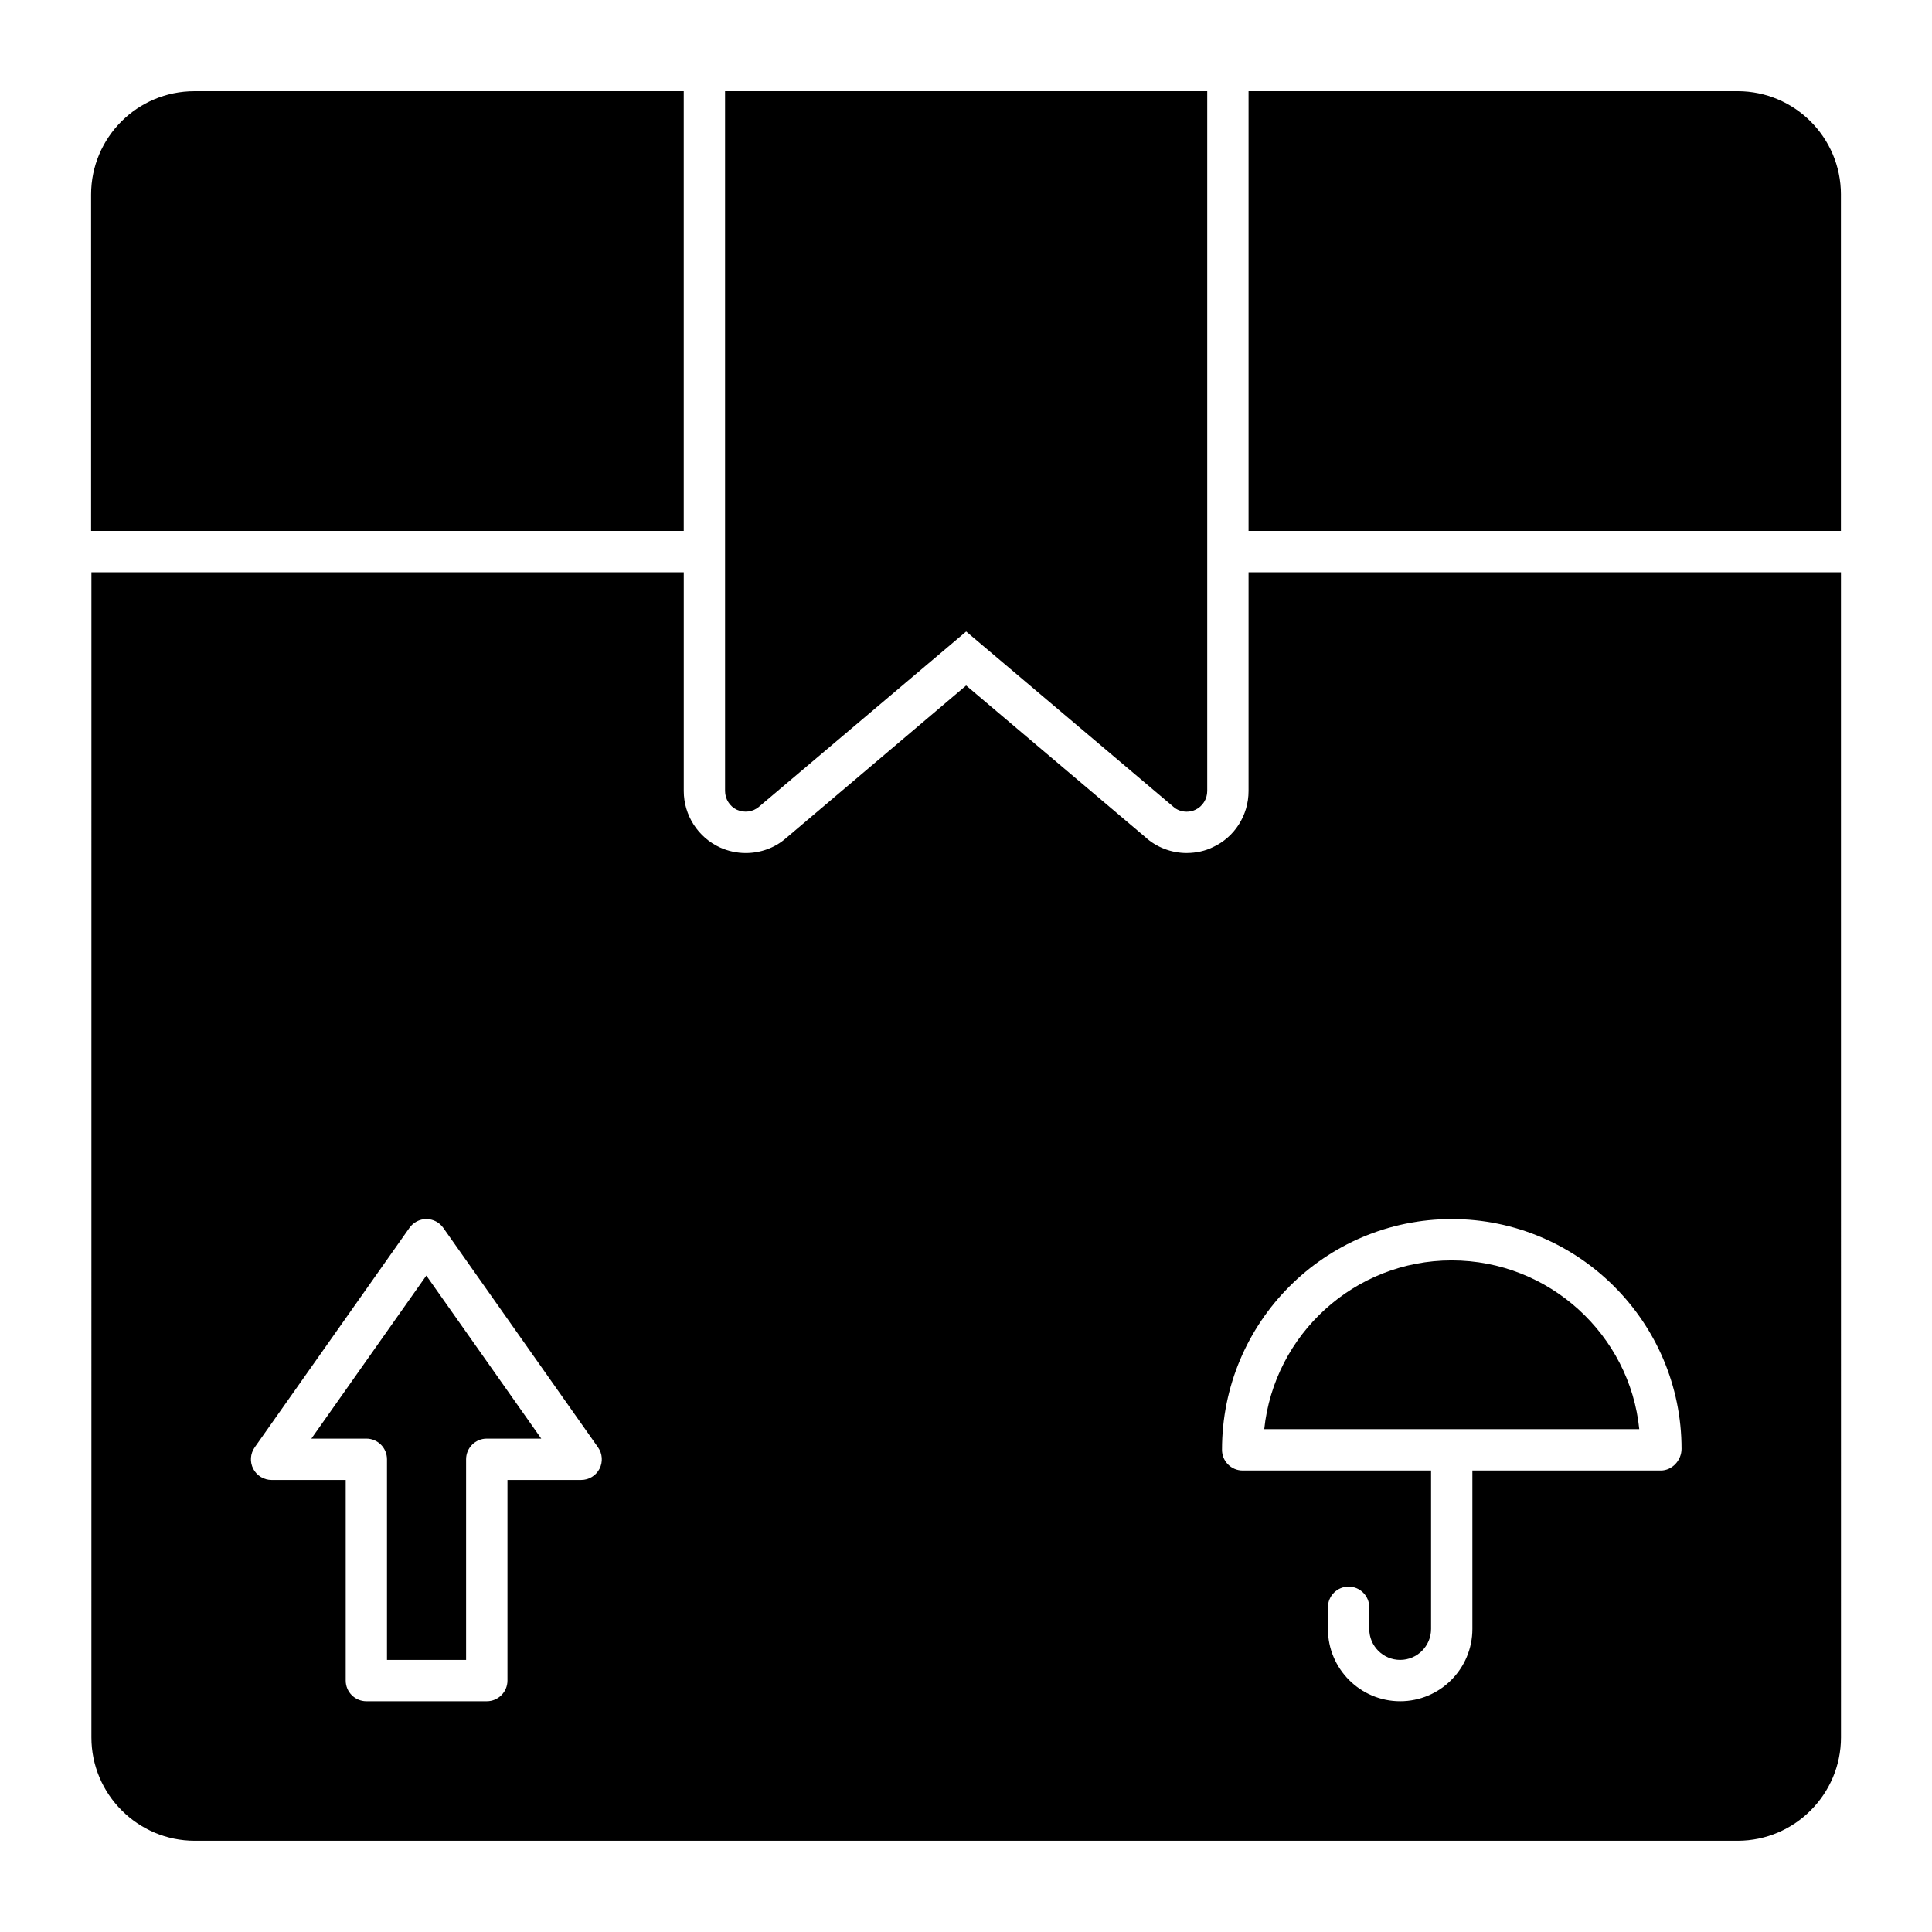 <?xml version="1.0" encoding="UTF-8"?>
<!-- Uploaded to: SVG Repo, www.svgrepo.com, Generator: SVG Repo Mixer Tools -->
<svg fill="#000000" width="800px" height="800px" version="1.1" viewBox="144 144 512 512" xmlns="http://www.w3.org/2000/svg">
 <g>
  <path d="m195.52 168.17h129.68v116.53l-157.06 0.004v-89.152c0-15.113 12.266-27.383 27.379-27.383z"/>
  <path d="m631.86 195.55v89.152h-156.98v-116.54h129.6c15.117 0 27.383 12.27 27.383 27.383z"/>
  <path d="m463.93 353.63c0 2.117-1.242 4.09-3.141 4.965-0.73 0.363-1.531 0.512-2.336 0.512-1.242 0-2.555-0.438-3.504-1.312l-54.906-46.438-54.906 46.438c-1.605 1.387-3.871 1.68-5.84 0.805-1.906-0.879-3.148-2.852-3.148-4.969v-185.46h127.78z"/>
  <path d="m528.71 478.02c-25.777 0-47.055 19.629-49.672 44.73h99.383c-2.5-24.957-23.844-44.73-49.711-44.73z"/>
  <path d="m474.88 295.66v57.973c0 6.426-3.723 12.266-9.492 14.895-1.898 0.949-4.379 1.531-6.938 1.531-4.016 0-8.031-1.531-10.953-4.234l-47.461-40.16-47.82 40.527c-2.848 2.481-6.644 3.871-10.586 3.871-2.336 0-4.672-0.512-6.789-1.461-5.914-2.703-9.637-8.617-9.637-14.969v-57.973h-156.98l-0.004 308.78c0 15.043 12.266 27.383 27.383 27.383h408.89c15.113 0 27.383-12.34 27.383-27.383l-0.008-308.78zm-172.01 237.59c-0.941 1.812-2.816 2.953-4.863 2.953h-19.523v53.164c0 3.023-2.453 5.477-5.477 5.477h-31.914c-3.023 0-5.477-2.453-5.477-5.477v-53.164h-19.645c-2.047 0-3.922-1.141-4.863-2.953-0.941-1.82-0.789-4.008 0.387-5.684l41.023-58.184c1.027-1.453 2.695-2.316 4.477-2.316s3.449 0.863 4.477 2.324l41.016 58.184c1.176 1.668 1.324 3.856 0.383 5.676zm281.26 0.449h-49.934v42c0 10.559-8.586 19.145-19.137 19.145-10.559 0-19.145-8.586-19.145-19.145v-5.754c0-3.023 2.453-5.477 5.477-5.477 3.023 0 5.477 2.453 5.477 5.477v5.754c0 4.519 3.672 8.191 8.191 8.191 4.512 0 8.188-3.672 8.188-8.191v-42h-49.926c-3.023 0-5.477-2.453-5.477-5.477-0.016-33.84 27.301-61.156 60.879-61.156 33.586 0 60.902 27.316 60.902 60.902-0.008 3.019-2.473 5.731-5.496 5.731z"/>
  <path d="m226.52 525.25h14.559c3.023 0 5.477 2.453 5.477 5.477v53.164h20.965v-53.164c0-3.023 2.453-5.477 5.477-5.477h14.438l-30.453-43.203z"/>
 </g>
</svg>